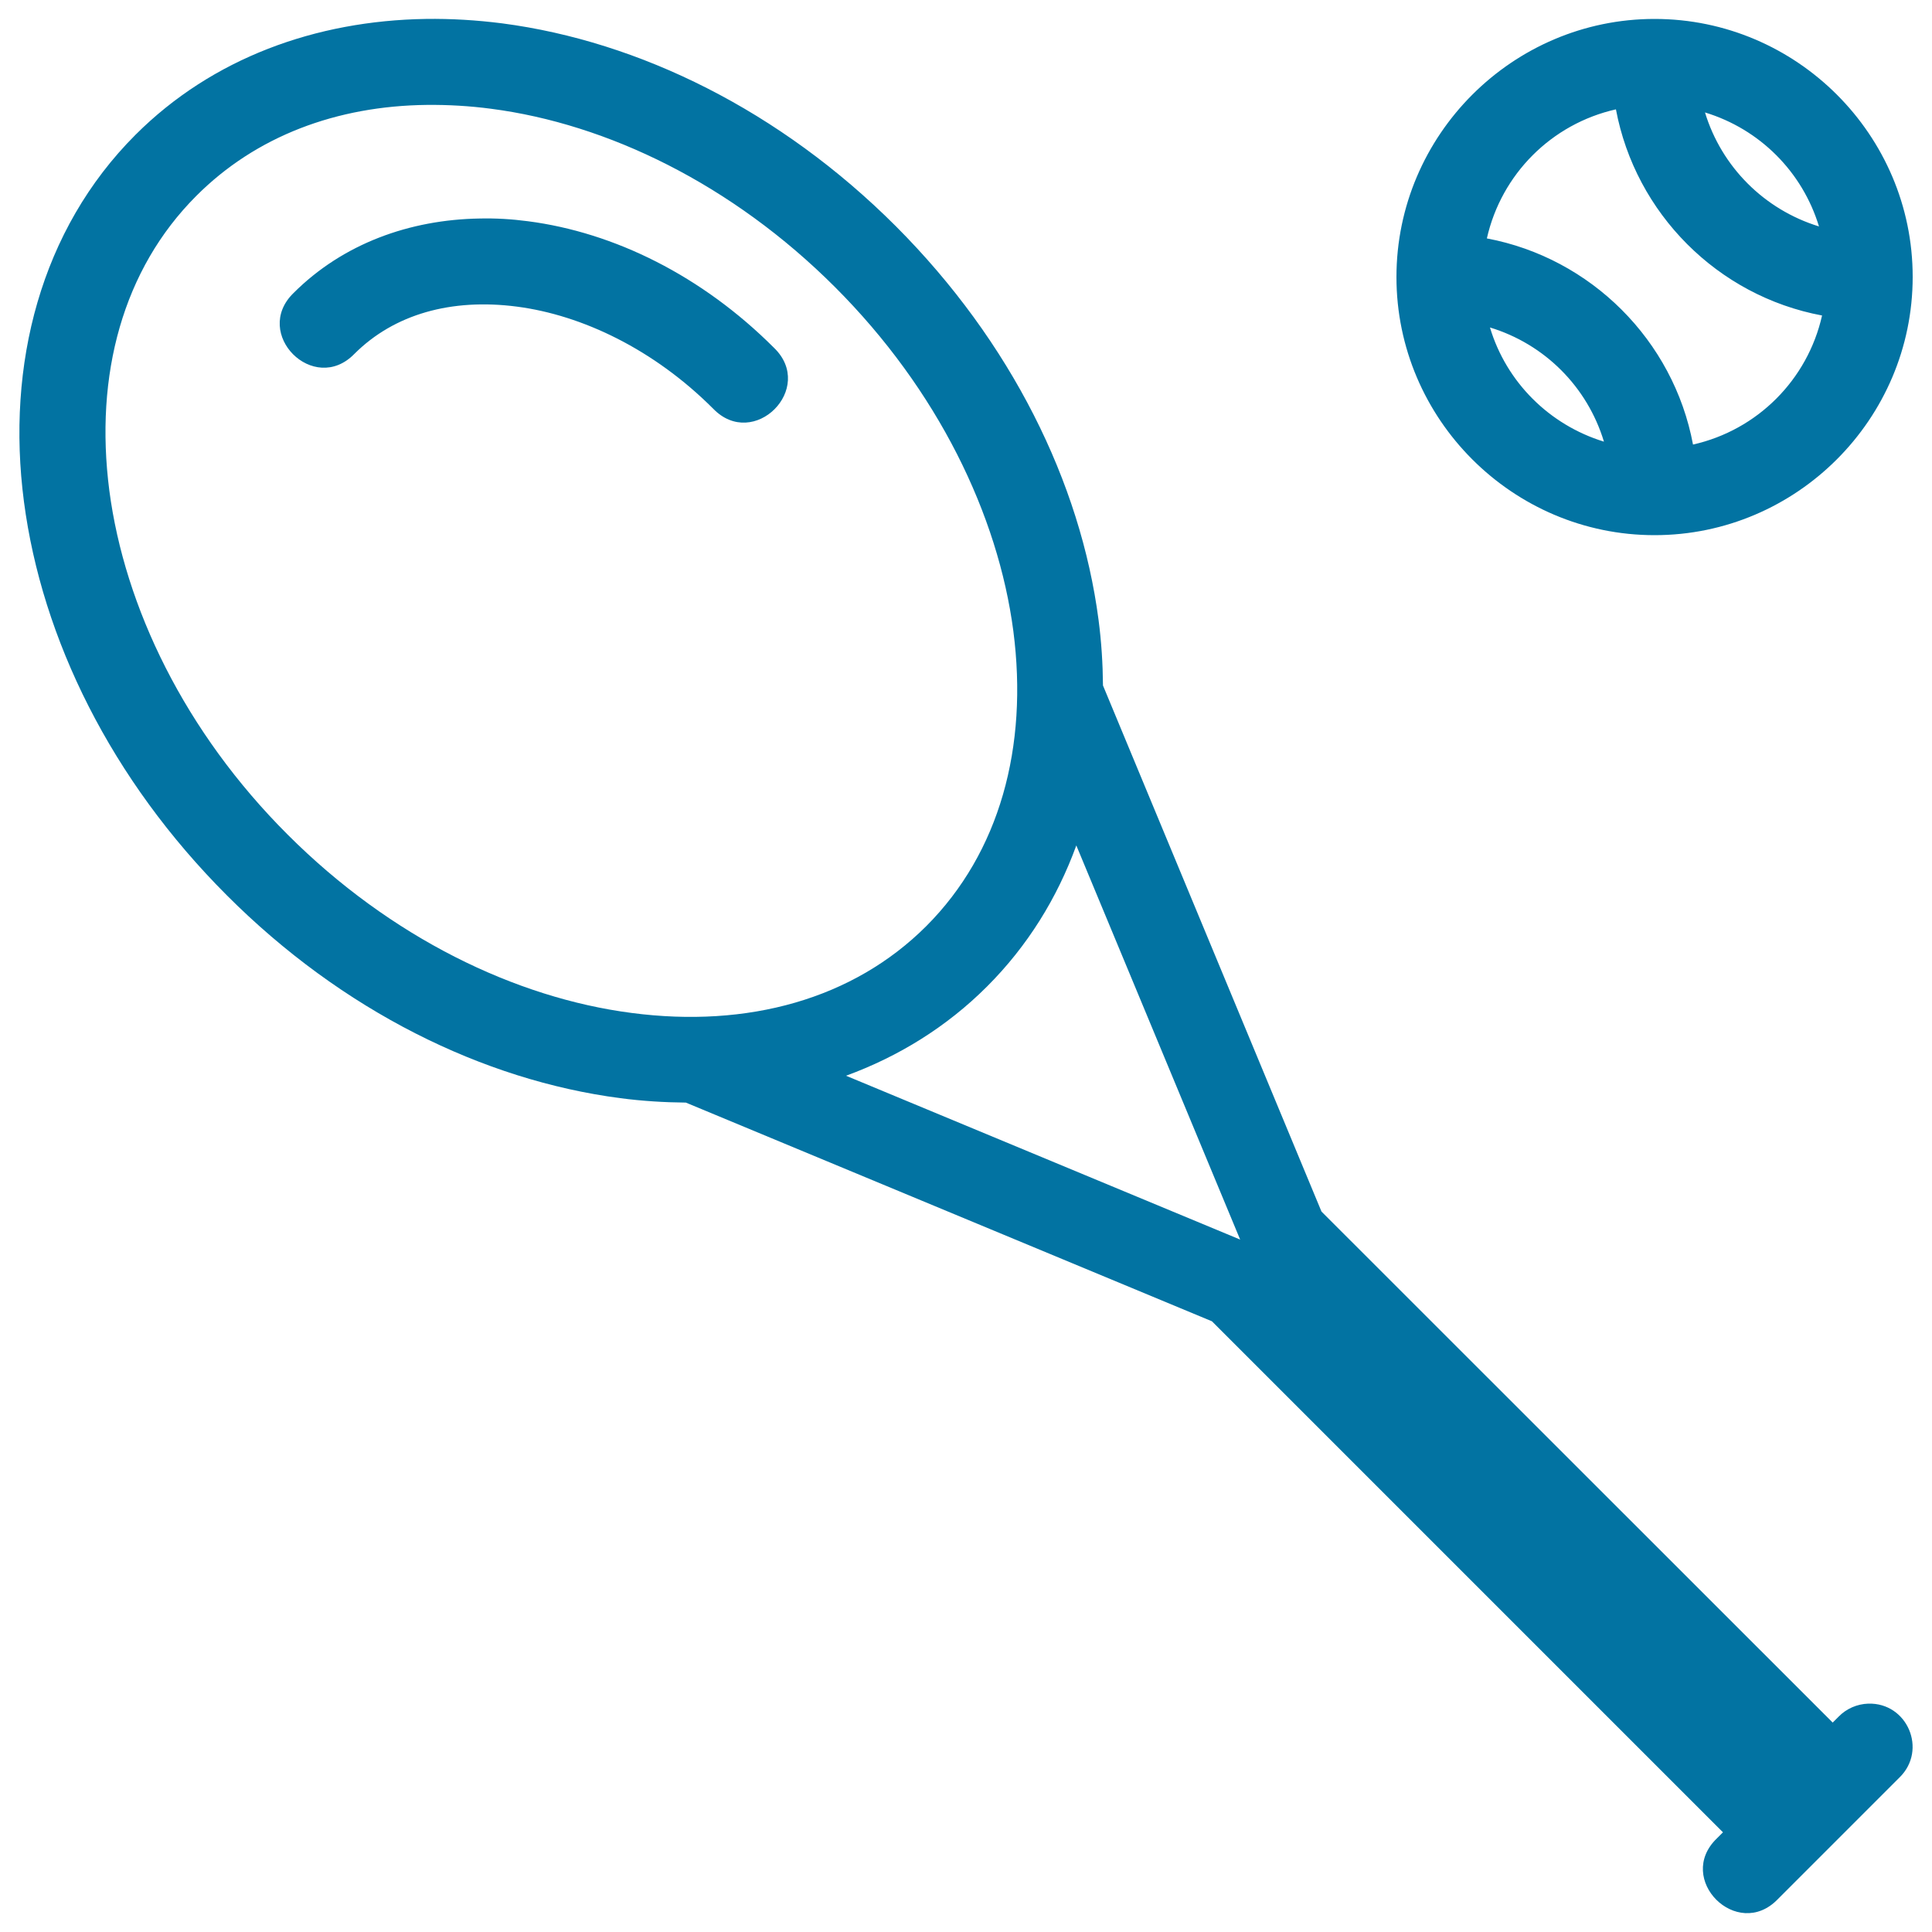 <svg xmlns="http://www.w3.org/2000/svg" viewBox="0 0 1000 1000" style="fill:#0273a2">
<title>Tennis Game SVG icon</title>
<path shape-rendering="auto" color-rendering="auto" image-rendering="auto" color-interpolation="sRGB" d="M856.4,9.8c-73.5,0-133.6,60.1-133.6,133.6c0,73.5,60.1,133.6,133.6,133.6S990,216.9,990,143.3C990,69.8,929.9,9.8,856.4,9.8z M220.3,9.8c-56.8,0.9-110.4,20.2-150.2,60c-49,49-67,118.9-57.7,189.9c9.3,71,45.2,143.9,105,203.7C177.1,523.2,250,559.1,321,568.4c11.4,1.5,22.8,2.2,34,2.3l272.3,113.2l264.5,264.5l-3.1,3.1c-21.9,21,10.5,53.3,31.5,31.5l63-63c14.5-14.2,4.1-38.8-16.2-38.2c-5.8,0.2-11.3,2.6-15.3,6.7l-3.1,3.1L684,627.1L570.9,354.8c-0.1-11.3-0.8-22.6-2.3-34c-9.3-71-45.2-143.9-104.9-203.7C403.9,57.3,330.9,21.4,260,12.1C246.7,10.4,233.4,9.6,220.3,9.8L220.3,9.8z M221,54.3c10.8-0.1,21.9,0.5,33.2,2c60.1,7.8,124.7,39,178,92.3c53.2,53.2,84.4,117.9,92.3,178c7.8,60.1-7.1,114.7-45,152.7c-37.9,37.9-92.5,52.9-152.6,45c-60.1-7.8-124.7-39-178-92.3c-53.3-53.2-84.4-117.9-92.3-178c-7.8-60.1,7.1-114.7,45-152.6C132.4,70.5,174.2,54.8,221,54.3z M836.4,56.6c10.1,53.8,52.6,96.6,106.7,106.7c-7.5,33.3-33.5,59.3-66.8,66.8c-10.1-54-52.9-96.6-106.7-106.7C777.1,90.1,803.1,64.1,836.4,56.6z M882.5,58.2c28.3,8.6,50.4,30.7,59,59C913.2,108.5,891.1,86.4,882.5,58.2z M248.2,113.1c-36,0.6-70.6,12.9-96.3,38.6c-21.5,21,10.5,53,31.5,31.5c20.6-20.6,50.2-28.9,84.1-24.5c33.9,4.4,71,22.2,101.6,52.8c21,21.8,53.3-10.5,31.5-31.5c-37.2-37.2-82.6-59.7-127.4-65.5C264.9,113.4,256.5,112.9,248.2,113.1z M771.2,169.5c28.3,8.6,50.4,30.7,59,59.1C801.9,219.9,779.7,197.8,771.2,169.5z M557.1,437.6l84.8,204l-204-84.8c27.1-9.9,52-25.2,73-46.2C531.9,489.6,547.2,464.8,557.1,437.6L557.1,437.6z"/>
</svg>